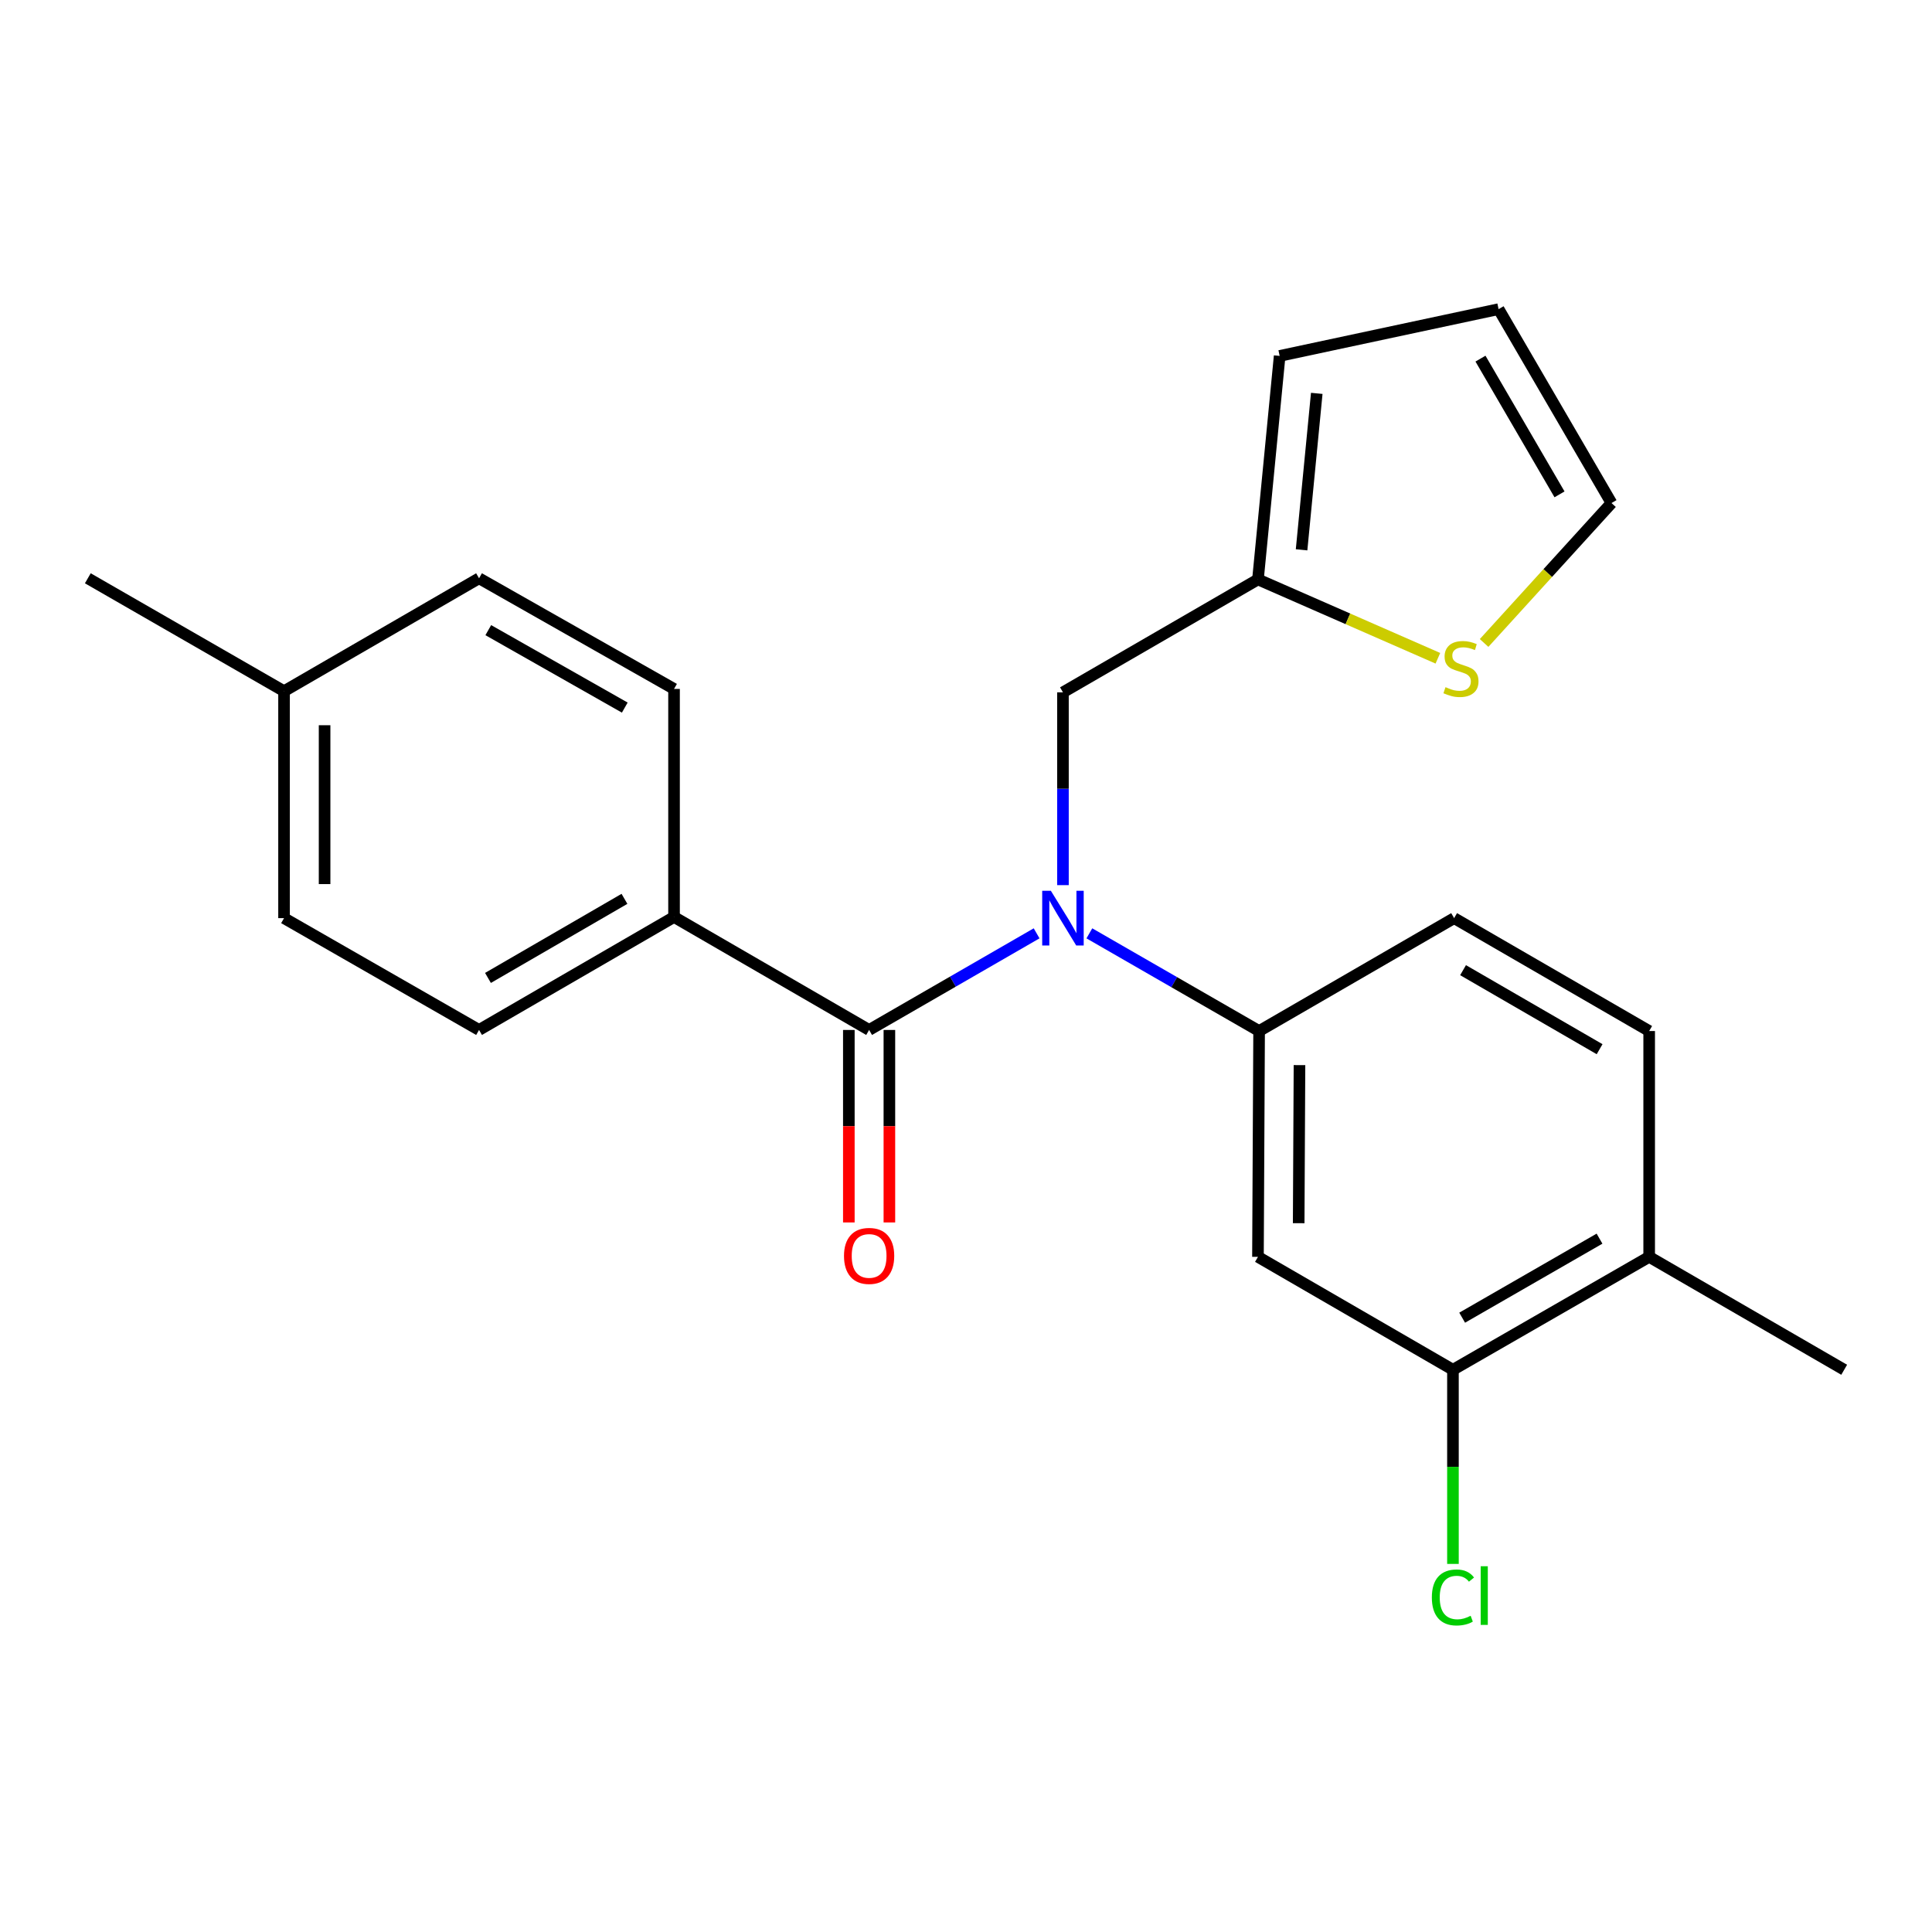 <?xml version='1.0' encoding='iso-8859-1'?>
<svg version='1.1' baseProfile='full'
              xmlns='http://www.w3.org/2000/svg'
                      xmlns:rdkit='http://www.rdkit.org/xml'
                      xmlns:xlink='http://www.w3.org/1999/xlink'
                  xml:space='preserve'
width='1000px' height='1000px' viewBox='0 0 1000 1000'>
<!-- END OF HEADER -->
<rect style='opacity:1.0;fill:#FFFFFF;stroke:none' width='1000' height='1000' x='0' y='0'> </rect>
<path class='bond-0' d='M 536.547,483.092 L 493.2,508.097' style='fill:none;fill-rule:evenodd;stroke:#0000FF;stroke-width:6px;stroke-linecap:butt;stroke-linejoin:miter;stroke-opacity:1' />
<path class='bond-0' d='M 493.2,508.097 L 449.853,533.103' style='fill:none;fill-rule:evenodd;stroke:#000000;stroke-width:6px;stroke-linecap:butt;stroke-linejoin:miter;stroke-opacity:1' />
<path class='bond-1' d='M 563.851,483.093 L 607.782,508.378' style='fill:none;fill-rule:evenodd;stroke:#0000FF;stroke-width:6px;stroke-linecap:butt;stroke-linejoin:miter;stroke-opacity:1' />
<path class='bond-1' d='M 607.782,508.378 L 651.713,533.663' style='fill:none;fill-rule:evenodd;stroke:#000000;stroke-width:6px;stroke-linecap:butt;stroke-linejoin:miter;stroke-opacity:1' />
<path class='bond-6' d='M 550.182,458.144 L 550.182,408.247' style='fill:none;fill-rule:evenodd;stroke:#0000FF;stroke-width:6px;stroke-linecap:butt;stroke-linejoin:miter;stroke-opacity:1' />
<path class='bond-6' d='M 550.182,408.247 L 550.182,358.351' style='fill:none;fill-rule:evenodd;stroke:#000000;stroke-width:6px;stroke-linecap:butt;stroke-linejoin:miter;stroke-opacity:1' />
<path class='bond-7' d='M 449.853,533.103 L 348.881,474.631' style='fill:none;fill-rule:evenodd;stroke:#000000;stroke-width:6px;stroke-linecap:butt;stroke-linejoin:miter;stroke-opacity:1' />
<path class='bond-8' d='M 439.359,533.103 L 439.359,582.92' style='fill:none;fill-rule:evenodd;stroke:#000000;stroke-width:6px;stroke-linecap:butt;stroke-linejoin:miter;stroke-opacity:1' />
<path class='bond-8' d='M 439.359,582.92 L 439.359,632.736' style='fill:none;fill-rule:evenodd;stroke:#FF0000;stroke-width:6px;stroke-linecap:butt;stroke-linejoin:miter;stroke-opacity:1' />
<path class='bond-8' d='M 460.346,533.103 L 460.346,582.92' style='fill:none;fill-rule:evenodd;stroke:#000000;stroke-width:6px;stroke-linecap:butt;stroke-linejoin:miter;stroke-opacity:1' />
<path class='bond-8' d='M 460.346,582.92 L 460.346,632.736' style='fill:none;fill-rule:evenodd;stroke:#FF0000;stroke-width:6px;stroke-linecap:butt;stroke-linejoin:miter;stroke-opacity:1' />
<path class='bond-2' d='M 651.713,533.663 L 651.119,650.549' style='fill:none;fill-rule:evenodd;stroke:#000000;stroke-width:6px;stroke-linecap:butt;stroke-linejoin:miter;stroke-opacity:1' />
<path class='bond-2' d='M 672.611,551.303 L 672.195,633.123' style='fill:none;fill-rule:evenodd;stroke:#000000;stroke-width:6px;stroke-linecap:butt;stroke-linejoin:miter;stroke-opacity:1' />
<path class='bond-11' d='M 651.713,533.663 L 752.65,475.226' style='fill:none;fill-rule:evenodd;stroke:#000000;stroke-width:6px;stroke-linecap:butt;stroke-linejoin:miter;stroke-opacity:1' />
<path class='bond-3' d='M 651.119,650.549 L 752.043,708.987' style='fill:none;fill-rule:evenodd;stroke:#000000;stroke-width:6px;stroke-linecap:butt;stroke-linejoin:miter;stroke-opacity:1' />
<path class='bond-17' d='M 752.043,708.987 L 752.043,759.233' style='fill:none;fill-rule:evenodd;stroke:#000000;stroke-width:6px;stroke-linecap:butt;stroke-linejoin:miter;stroke-opacity:1' />
<path class='bond-17' d='M 752.043,759.233 L 752.043,809.48' style='fill:none;fill-rule:evenodd;stroke:#00CC00;stroke-width:6px;stroke-linecap:butt;stroke-linejoin:miter;stroke-opacity:1' />
<path class='bond-24' d='M 752.043,708.987 L 853.609,650.549' style='fill:none;fill-rule:evenodd;stroke:#000000;stroke-width:6px;stroke-linecap:butt;stroke-linejoin:miter;stroke-opacity:1' />
<path class='bond-24' d='M 756.812,682.03 L 827.908,641.124' style='fill:none;fill-rule:evenodd;stroke:#000000;stroke-width:6px;stroke-linecap:butt;stroke-linejoin:miter;stroke-opacity:1' />
<path class='bond-4' d='M 651.119,299.913 L 550.182,358.351' style='fill:none;fill-rule:evenodd;stroke:#000000;stroke-width:6px;stroke-linecap:butt;stroke-linejoin:miter;stroke-opacity:1' />
<path class='bond-5' d='M 651.119,299.913 L 697.682,320.317' style='fill:none;fill-rule:evenodd;stroke:#000000;stroke-width:6px;stroke-linecap:butt;stroke-linejoin:miter;stroke-opacity:1' />
<path class='bond-5' d='M 697.682,320.317 L 744.246,340.721' style='fill:none;fill-rule:evenodd;stroke:#CCCC00;stroke-width:6px;stroke-linecap:butt;stroke-linejoin:miter;stroke-opacity:1' />
<path class='bond-12' d='M 651.119,299.913 L 662.347,184.228' style='fill:none;fill-rule:evenodd;stroke:#000000;stroke-width:6px;stroke-linecap:butt;stroke-linejoin:miter;stroke-opacity:1' />
<path class='bond-12' d='M 673.692,284.588 L 681.552,203.608' style='fill:none;fill-rule:evenodd;stroke:#000000;stroke-width:6px;stroke-linecap:butt;stroke-linejoin:miter;stroke-opacity:1' />
<path class='bond-10' d='M 768.167,332.804 L 801.135,296.59' style='fill:none;fill-rule:evenodd;stroke:#CCCC00;stroke-width:6px;stroke-linecap:butt;stroke-linejoin:miter;stroke-opacity:1' />
<path class='bond-10' d='M 801.135,296.59 L 834.103,260.376' style='fill:none;fill-rule:evenodd;stroke:#000000;stroke-width:6px;stroke-linecap:butt;stroke-linejoin:miter;stroke-opacity:1' />
<path class='bond-15' d='M 348.881,474.631 L 247.957,533.103' style='fill:none;fill-rule:evenodd;stroke:#000000;stroke-width:6px;stroke-linecap:butt;stroke-linejoin:miter;stroke-opacity:1' />
<path class='bond-15' d='M 323.222,465.242 L 252.574,506.173' style='fill:none;fill-rule:evenodd;stroke:#000000;stroke-width:6px;stroke-linecap:butt;stroke-linejoin:miter;stroke-opacity:1' />
<path class='bond-16' d='M 348.881,474.631 L 348.881,356.59' style='fill:none;fill-rule:evenodd;stroke:#000000;stroke-width:6px;stroke-linecap:butt;stroke-linejoin:miter;stroke-opacity:1' />
<path class='bond-9' d='M 853.609,650.549 L 853.609,533.663' style='fill:none;fill-rule:evenodd;stroke:#000000;stroke-width:6px;stroke-linecap:butt;stroke-linejoin:miter;stroke-opacity:1' />
<path class='bond-21' d='M 853.609,650.549 L 954.545,708.987' style='fill:none;fill-rule:evenodd;stroke:#000000;stroke-width:6px;stroke-linecap:butt;stroke-linejoin:miter;stroke-opacity:1' />
<path class='bond-23' d='M 834.103,260.376 L 775.665,160.011' style='fill:none;fill-rule:evenodd;stroke:#000000;stroke-width:6px;stroke-linecap:butt;stroke-linejoin:miter;stroke-opacity:1' />
<path class='bond-23' d='M 807.2,255.881 L 766.294,185.626' style='fill:none;fill-rule:evenodd;stroke:#000000;stroke-width:6px;stroke-linecap:butt;stroke-linejoin:miter;stroke-opacity:1' />
<path class='bond-14' d='M 752.65,475.226 L 853.609,533.663' style='fill:none;fill-rule:evenodd;stroke:#000000;stroke-width:6px;stroke-linecap:butt;stroke-linejoin:miter;stroke-opacity:1' />
<path class='bond-14' d='M 757.28,502.155 L 827.952,543.061' style='fill:none;fill-rule:evenodd;stroke:#000000;stroke-width:6px;stroke-linecap:butt;stroke-linejoin:miter;stroke-opacity:1' />
<path class='bond-13' d='M 662.347,184.228 L 775.665,160.011' style='fill:none;fill-rule:evenodd;stroke:#000000;stroke-width:6px;stroke-linecap:butt;stroke-linejoin:miter;stroke-opacity:1' />
<path class='bond-18' d='M 247.957,533.103 L 147.02,475.226' style='fill:none;fill-rule:evenodd;stroke:#000000;stroke-width:6px;stroke-linecap:butt;stroke-linejoin:miter;stroke-opacity:1' />
<path class='bond-19' d='M 348.881,356.59 L 247.957,299.319' style='fill:none;fill-rule:evenodd;stroke:#000000;stroke-width:6px;stroke-linecap:butt;stroke-linejoin:miter;stroke-opacity:1' />
<path class='bond-19' d='M 323.385,366.252 L 252.737,326.162' style='fill:none;fill-rule:evenodd;stroke:#000000;stroke-width:6px;stroke-linecap:butt;stroke-linejoin:miter;stroke-opacity:1' />
<path class='bond-25' d='M 147.02,475.226 L 147.02,357.756' style='fill:none;fill-rule:evenodd;stroke:#000000;stroke-width:6px;stroke-linecap:butt;stroke-linejoin:miter;stroke-opacity:1' />
<path class='bond-25' d='M 168.008,457.605 L 168.008,375.377' style='fill:none;fill-rule:evenodd;stroke:#000000;stroke-width:6px;stroke-linecap:butt;stroke-linejoin:miter;stroke-opacity:1' />
<path class='bond-20' d='M 247.957,299.319 L 147.02,357.756' style='fill:none;fill-rule:evenodd;stroke:#000000;stroke-width:6px;stroke-linecap:butt;stroke-linejoin:miter;stroke-opacity:1' />
<path class='bond-22' d='M 147.02,357.756 L 45.455,299.319' style='fill:none;fill-rule:evenodd;stroke:#000000;stroke-width:6px;stroke-linecap:butt;stroke-linejoin:miter;stroke-opacity:1' />
<path  class='atom-0' d='M 543.922 461.066
L 553.202 476.066
Q 554.122 477.546, 555.602 480.226
Q 557.082 482.906, 557.162 483.066
L 557.162 461.066
L 560.922 461.066
L 560.922 489.386
L 557.042 489.386
L 547.082 472.986
Q 545.922 471.066, 544.682 468.866
Q 543.482 466.666, 543.122 465.986
L 543.122 489.386
L 539.442 489.386
L 539.442 461.066
L 543.922 461.066
' fill='#0000FF'/>
<path  class='atom-6' d='M 748.194 355.677
Q 748.514 355.797, 749.834 356.357
Q 751.154 356.917, 752.594 357.277
Q 754.074 357.597, 755.514 357.597
Q 758.194 357.597, 759.754 356.317
Q 761.314 354.997, 761.314 352.717
Q 761.314 351.157, 760.514 350.197
Q 759.754 349.237, 758.554 348.717
Q 757.354 348.197, 755.354 347.597
Q 752.834 346.837, 751.314 346.117
Q 749.834 345.397, 748.754 343.877
Q 747.714 342.357, 747.714 339.797
Q 747.714 336.237, 750.114 334.037
Q 752.554 331.837, 757.354 331.837
Q 760.634 331.837, 764.354 333.397
L 763.434 336.477
Q 760.034 335.077, 757.474 335.077
Q 754.714 335.077, 753.194 336.237
Q 751.674 337.357, 751.714 339.317
Q 751.714 340.837, 752.474 341.757
Q 753.274 342.677, 754.394 343.197
Q 755.554 343.717, 757.474 344.317
Q 760.034 345.117, 761.554 345.917
Q 763.074 346.717, 764.154 348.357
Q 765.274 349.957, 765.274 352.717
Q 765.274 356.637, 762.634 358.757
Q 760.034 360.837, 755.674 360.837
Q 753.154 360.837, 751.234 360.277
Q 749.354 359.757, 747.114 358.837
L 748.194 355.677
' fill='#CCCC00'/>
<path  class='atom-9' d='M 436.853 650.058
Q 436.853 643.258, 440.213 639.458
Q 443.573 635.658, 449.853 635.658
Q 456.133 635.658, 459.493 639.458
Q 462.853 643.258, 462.853 650.058
Q 462.853 656.938, 459.453 660.858
Q 456.053 664.738, 449.853 664.738
Q 443.613 664.738, 440.213 660.858
Q 436.853 656.978, 436.853 650.058
M 449.853 661.538
Q 454.173 661.538, 456.493 658.658
Q 458.853 655.738, 458.853 650.058
Q 458.853 644.498, 456.493 641.698
Q 454.173 638.858, 449.853 638.858
Q 445.533 638.858, 443.173 641.658
Q 440.853 644.458, 440.853 650.058
Q 440.853 655.778, 443.173 658.658
Q 445.533 661.538, 449.853 661.538
' fill='#FF0000'/>
<path  class='atom-18' d='M 741.123 826.842
Q 741.123 819.802, 744.403 816.122
Q 747.723 812.402, 754.003 812.402
Q 759.843 812.402, 762.963 816.522
L 760.323 818.682
Q 758.043 815.682, 754.003 815.682
Q 749.723 815.682, 747.443 818.562
Q 745.203 821.402, 745.203 826.842
Q 745.203 832.442, 747.523 835.322
Q 749.883 838.202, 754.443 838.202
Q 757.563 838.202, 761.203 836.322
L 762.323 839.322
Q 760.843 840.282, 758.603 840.842
Q 756.363 841.402, 753.883 841.402
Q 747.723 841.402, 744.403 837.642
Q 741.123 833.882, 741.123 826.842
' fill='#00CC00'/>
<path  class='atom-18' d='M 766.403 810.682
L 770.083 810.682
L 770.083 841.042
L 766.403 841.042
L 766.403 810.682
' fill='#00CC00'/>
</svg>
